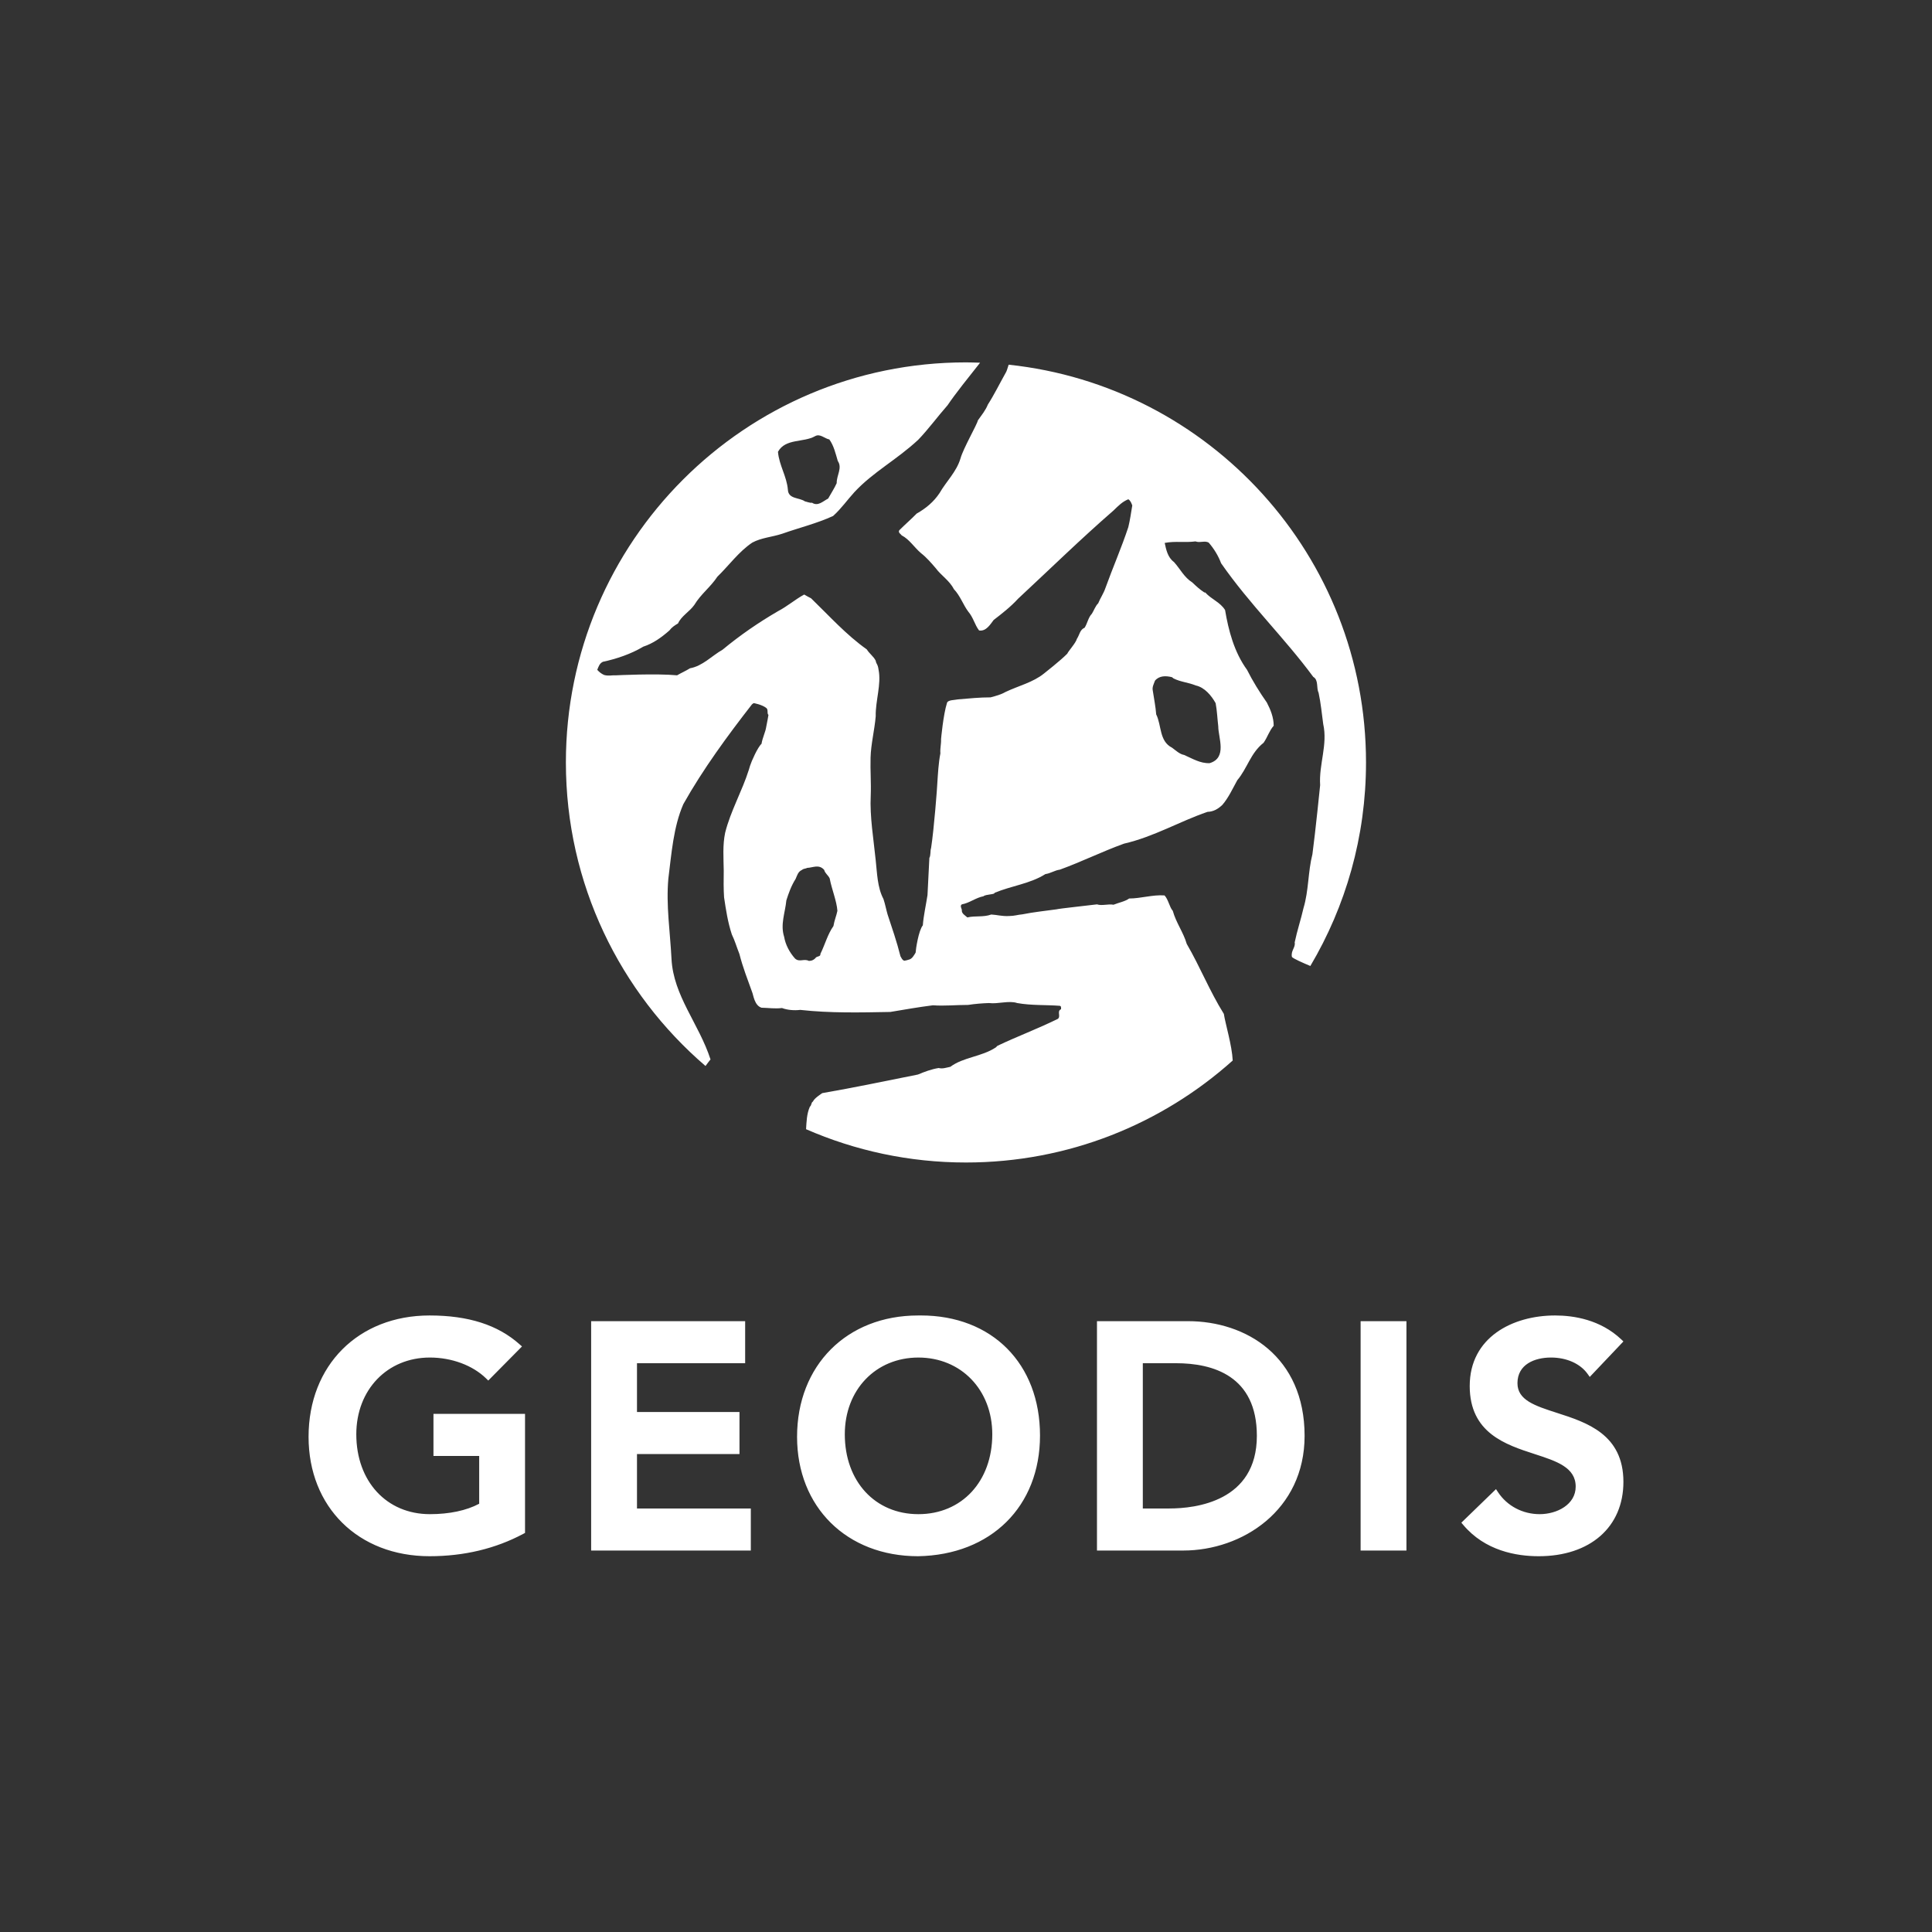 <?xml version="1.0" encoding="UTF-8"?>
<svg xmlns="http://www.w3.org/2000/svg" id="Layer_1" data-name="Layer 1" version="1.1" viewBox="0 0 288 288">
  <rect x="0" y="0" width="288" height="288" fill="#333333" stroke="none"/>
  <defs>
    <style>
      .cls-1 {
        fill-opacity: 0;
      }

      .cls-1, .cls-2 {
        fill: #fff;
        stroke-width: 0px;
      }
    </style>
  </defs>
  <rect class="cls-1" width="288" height="288"></rect>
  <path class="cls-2" d="M150.362,54.359c-.173.539-.308,1.019-.441,1.205-.865,1.539-1.739,3.309-2.662,4.741-.33.849-.948,1.591-1.487,2.358-.128.645-2.167,4.151-2.591,5.668-.591,1.999-2.126,3.431-3.126,5.176-.89,1.332-2.046,2.28-3.404,3.047-.797.817-1.745,1.639-2.591,2.485-.23.36.231.566.355.768,1.155.595,1.873,1.799,2.876,2.648.842.655,1.565,1.508,2.199,2.244.741,1.027,2.079,1.875,2.692,3.108.973,1.023,1.383,2.329,2.148,3.354.772.897.954,1.95,1.619,2.82,1.069.181,1.713-.973,2.175-1.563,1.238-.948,2.54-1.966,3.645-3.174,4.94-4.594,9.274-8.842,14.223-13.15.721-.696,1.305-1.306,2.203-1.67.338.209.464.591.591.924-.183,1.103-.339,2.205-.591,3.233-1.055,3.177-2.304,5.998-3.411,9.075-.277.817-.768,1.507-1.075,2.274-.412.388-.641,1.079-.948,1.563-.533.54-.665,1.438-1.078,2.079-.718.306-.749,1.058-1.152,1.659-.157.615-1.257,1.801-1.438,2.215-.999,1.018-3.459,2.947-3.459,2.947-1.639,1.332-3.82,1.841-5.767,2.769-.646.378-1.434.585-2.207.792-1.642,0-3.109.156-4.84.298-.484.116-1.526.055-1.655.54-.566,1.789-.882,5.387-.882,5.387.031.767-.157,1.306-.101,2.129-.285,1.457-.364,3.046-.464,4.559,0,.365-.49,6.801-.921,9.539-.154.46-.023,1.05-.257,1.484-.097,1.896-.204,3.819-.279,5.538-.232,1.514-.59,3.077-.696,4.51-.641.79-1.048,3.56-1.075,4.071-.258.412-.514.949-1.051,1.054-.247.07-.356.114-.639.151-.343-.126-.377-.369-.569-.666-.537-2.148-1.257-4.231-1.917-6.225-.207-.691-.358-1.54-.618-2.311-.921-1.741-.947-3.919-1.154-5.764-.306-3.047-.9-6.533-.743-9.635.076-1.897-.079-3.773-.024-5.665.05-2.023.59-4.101.767-6.173-.052-2.305.865-4.788.422-6.952-.116-.877-.337-.788-.422-1.327-.306-.639-.918-1.027-1.334-1.694-3.076-2.178-5.59-4.992-8.302-7.615-.387-.203-.69-.356-1.024-.561-1.336.721-2.535,1.77-3.871,2.462-2.95,1.714-5.664,3.586-8.304,5.765-1.588.897-2.971,2.435-4.846,2.765-.616.388-1.32.691-1.929,1.05-3.088-.299-9.09,0-9.09,0-.511-.046-1.146.141-1.8-.056-.43-.207-.674-.399-1.01-.758.183-.459.336-.972.846-1.205,1.947-.409,4.197-1.155,6.014-2.254,1.438-.465,2.697-1.357,3.894-2.412.339-.459.796-.766,1.285-1.048.487-1.105,1.742-1.771,2.433-2.765.972-1.614,2.405-2.644,3.434-4.202,1.747-1.7,3.202-3.748,5.205-5.085,1.378-.741,2.941-.817,4.479-1.327,2.514-.892,5.105-1.512,7.562-2.637,1.206-1.075,2.13-2.412,3.184-3.561,2.789-3.002,6.276-4.796,9.502-7.794,1.488-1.538,2.975-3.565,4.383-5.155,1.15-1.71,3.194-4.252,4.848-6.341-.7-.02-1.402-.049-2.109-.049-32.938,0-59.636,26.703-59.636,59.636,0,18.104,8.076,34.316,20.813,45.252.337-.454.632-.854.747-.979-1.715-5.307-5.538-9.484-5.816-14.991-.21-4.131-.823-7.924-.471-11.945.471-3.717.748-7.711,2.237-11.124,2.92-5.198,6.613-10.229,10.223-14.864l.231-.181c0-.046,1.359.231,1.949.746.282.283.024.767.282.999,0,0-.207,1.257-.338,1.821-.101.715-.56,1.608-.692,2.487-.56.484-1.506,2.611-1.713,3.278l-.177.59c-1,3.177-2.745,6.198-3.536,9.402-.388,1.845-.234,3.744-.209,5.64-.027,1.337-.027,2.849.05,3.974.283,1.873.543,3.669,1.157,5.535.484,1.009.661,1.724,1.127,2.902.526,2.061,1.228,3.813,1.923,5.759.152.339.318,1.941,1.378,2.261,1.079.025,1.976.176,3.051.048.818.308,1.847.384,2.72.278,4.46.495,8.942.389,13.429.306,2.152-.358,4.15-.715,6.353-.993,1.645.126,3.455-.056,5.251-.056.954-.155,2.206-.252,3.103-.278,1.313.176,2.976-.413,4.205,0,2.1.379,4.281.253,6.308.41.285,0,.23.332.23.509-.663.289,0,1.025-.463,1.433-3.025,1.488-6.128,2.644-9.025,4.026l-.23.231c-2.126,1.408-4.817,1.433-6.785,2.895-.619.131-1.156.333-1.747.181-1.096.178-2.096.561-3.099.975-4.742.944-9.51,1.95-14.246,2.768-.137.1-1.209.769-1.389,1.257-.282.126-.176.559-.461.766-.478,1.1-.495,2.25-.566,3.356,7.303,3.189,15.359,4.963,23.833,4.963,15.284,0,29.21-5.75,39.768-15.202-.114-2.28-1.078-5.391-1.323-6.952-2.144-3.44-3.507-6.95-5.53-10.43-.491-1.715-1.596-3.158-2.079-4.925-.514-.588-.642-1.663-1.23-2.304-1.767-.131-3.536.459-5.28.459-.59.439-1.56.616-2.33.929-.774-.156-1.721.2-2.463-.055-1.563.202-5.564.615-6.043.741-1.645.231-3.409.408-5.08.746-.731.061-1.1.237-1.978.252-1.12.051-1.741-.176-2.655-.226-1.212.434-2.384.151-3.569.434-.305-.283-.843-.564-.822-1.028.054-.227-.355-.687,0-.918,1.16-.209,2.082-.999,3.233-1.212.309-.302,1.742-.252,1.639-.504,2.511-1.055,5.331-1.361,7.585-2.799.768-.102,1.385-.56,2.156-.661,3.25-1.176,6.227-2.669,9.557-3.874,4.507-1.044,8.202-3.28,12.454-4.742.897-.025,1.569-.434,2.202-1.024.93-1.075,1.54-2.432,2.236-3.689,1.511-1.796,1.972-4.049,3.919-5.582.586-.828.841-1.777,1.509-2.542,0-1.237-.46-2.381-1.023-3.46-1.047-1.488-2.129-3.228-2.948-4.869-1.923-2.642-2.763-5.871-3.277-8.917-.724-1.176-2.029-1.59-2.951-2.614h-.127c-.745-.489-1.181-.903-1.794-1.488-1.251-.793-1.793-1.997-2.742-3.053-.951-.69-1.178-1.896-1.385-2.851,1.565-.302,3.102-.018,4.59-.227.612.258,1.38-.151,1.966.177.804.929,1.439,1.978,1.852,3.082,4.28,6.155,9.434,11.098,13.737,16.938.823.465.434,1.67.793,2.357.332,1.539.487,3.175.69,4.666.694,3.101-.66,6.001-.457,9.12,0,0-.719,7.101-1.15,10.285-.669,2.614-.543,5.429-1.333,8.045-.363,1.614-.954,3.38-1.312,5.108.155.759-.616,1.244-.409,2.172.216.252,1.649.887,2.745,1.342,5.266-8.888,8.297-19.258,8.297-30.341,0-30.784-23.328-56.122-53.276-59.293l.005-.002ZM121.499,65.022c.746-.434,1.416.358,2.126.484.673.924.951,2.154,1.261,3.208.717,1.048-.183,2.123-.16,3.305-.35.79-.869,1.563-1.275,2.303-.772.389-1.512,1.206-2.411.616-.285.076-.944-.2-1.051-.2-.845-.596-2.477-.315-2.541-1.747-.172-2.003-1.302-3.617-1.477-5.64,1.1-2.023,3.838-1.357,5.527-2.329h0ZM124.244,138.035c-.896,1.287-1.227,2.69-1.949,4.159.055.378-.384.351-.641.509-.281.382-.665.539-1.074.539-.747-.389-1.413.253-2.075-.363-.821-.924-1.412-2.047-1.615-3.228-.592-1.847.151-3.586.33-5.428.33-1.06.746-2.209,1.383-3.207.23-.515.353-1.081.946-1.337.267-.231.592-.176.772-.303.843-.03,1.77-.595,2.543.306.124.51.584.768.815,1.257.308,1.645,1.044,3.335,1.151,4.842-.152.742-.457,1.439-.588,2.256h0ZM174.71,100.95l.226.182c1.08.542,2.205.591,3.311,1.05,1.337.282,2.354,1.539,2.966,2.638.21,1.08.26,2.365.392,3.46-.007,1.66,1.378,4.69-1.285,5.483-1.406.056-2.584-.691-3.813-1.226-.672-.106-1.285-.721-1.796-1.08-1.928-.972-1.539-3.329-2.36-4.968-.079-1.126-.336-2.381-.511-3.566-.106-.516.152-.949.333-1.459.639-.766,1.641-.742,2.539-.515h0ZM94.954,216.751h15.28v-6.269h-15.28v-7.269h16.125v-6.268h-22.958v34.193h23.803v-6.268h-16.97v-8.116h0ZM64.615,217.033h6.817v7.127c-1.91,1.016-4.443,1.553-7.35,1.553-6.46,0-10.969-4.897-10.969-11.909,0-6.627,4.612-11.439,10.969-11.439,3.253,0,6.385,1.165,8.378,3.114l.325.317,5.026-5.082-.359-.319c-3.241-2.893-7.632-4.3-13.418-4.3-10.62,0-18.037,7.436-18.037,18.085,0,10.482,7.417,17.802,18.037,17.802,5.134,0,9.841-1.125,13.99-3.344l.241-.13v-17.744h-13.65v6.268h0ZM177.095,196.943h-13.571v34.193h12.865c8.767,0,18.085-5.992,18.085-17.096,0-11.81-8.728-17.096-17.379-17.096h0ZM174.322,224.867h-3.965v-21.655h4.952c5.498,0,12.049,1.878,12.049,10.827,0,9.772-9.117,10.827-13.036,10.827h0ZM202.824,231.136h6.833v-34.193h-6.833v34.193ZM232.11,210.621c-3.299-1.064-5.905-1.902-5.905-4.432,0-2.819,2.583-3.824,4.998-3.824,2.332,0,4.372.913,5.459,2.443l.32.449,5.019-5.291-.332-.314c-3.109-2.939-7.075-3.557-9.856-3.557-6.333,0-12.724,3.251-12.724,10.515,0,7.002,5.351,8.738,9.649,10.134,3.299,1.07,6.147,1.994,6.147,4.864,0,2.666-2.77,4.105-5.375,4.105-2.53,0-4.85-1.225-6.202-3.275l-.302-.457-5.164,5.002.273.325c3.247,3.864,7.913,4.675,11.254,4.675,7.673,0,12.63-4.348,12.63-11.08,0-7.099-5.483-8.864-9.89-10.282h.002ZM137.266,196.093c-.14,0-.278,0-.412.003-10.62,0-18.037,7.436-18.037,18.085,0,10.482,7.417,17.802,18.037,17.802h.008c10.868-.196,18.17-7.427,18.17-17.991,0-10.707-7.141-17.899-17.767-17.899h0ZM136.902,225.714c-6.46,0-10.969-4.897-10.969-11.909,0-6.627,4.612-11.439,10.969-11.439s11.016,4.812,11.016,11.439c0,7.012-4.53,11.909-11.016,11.909Z"></path>
</svg>
